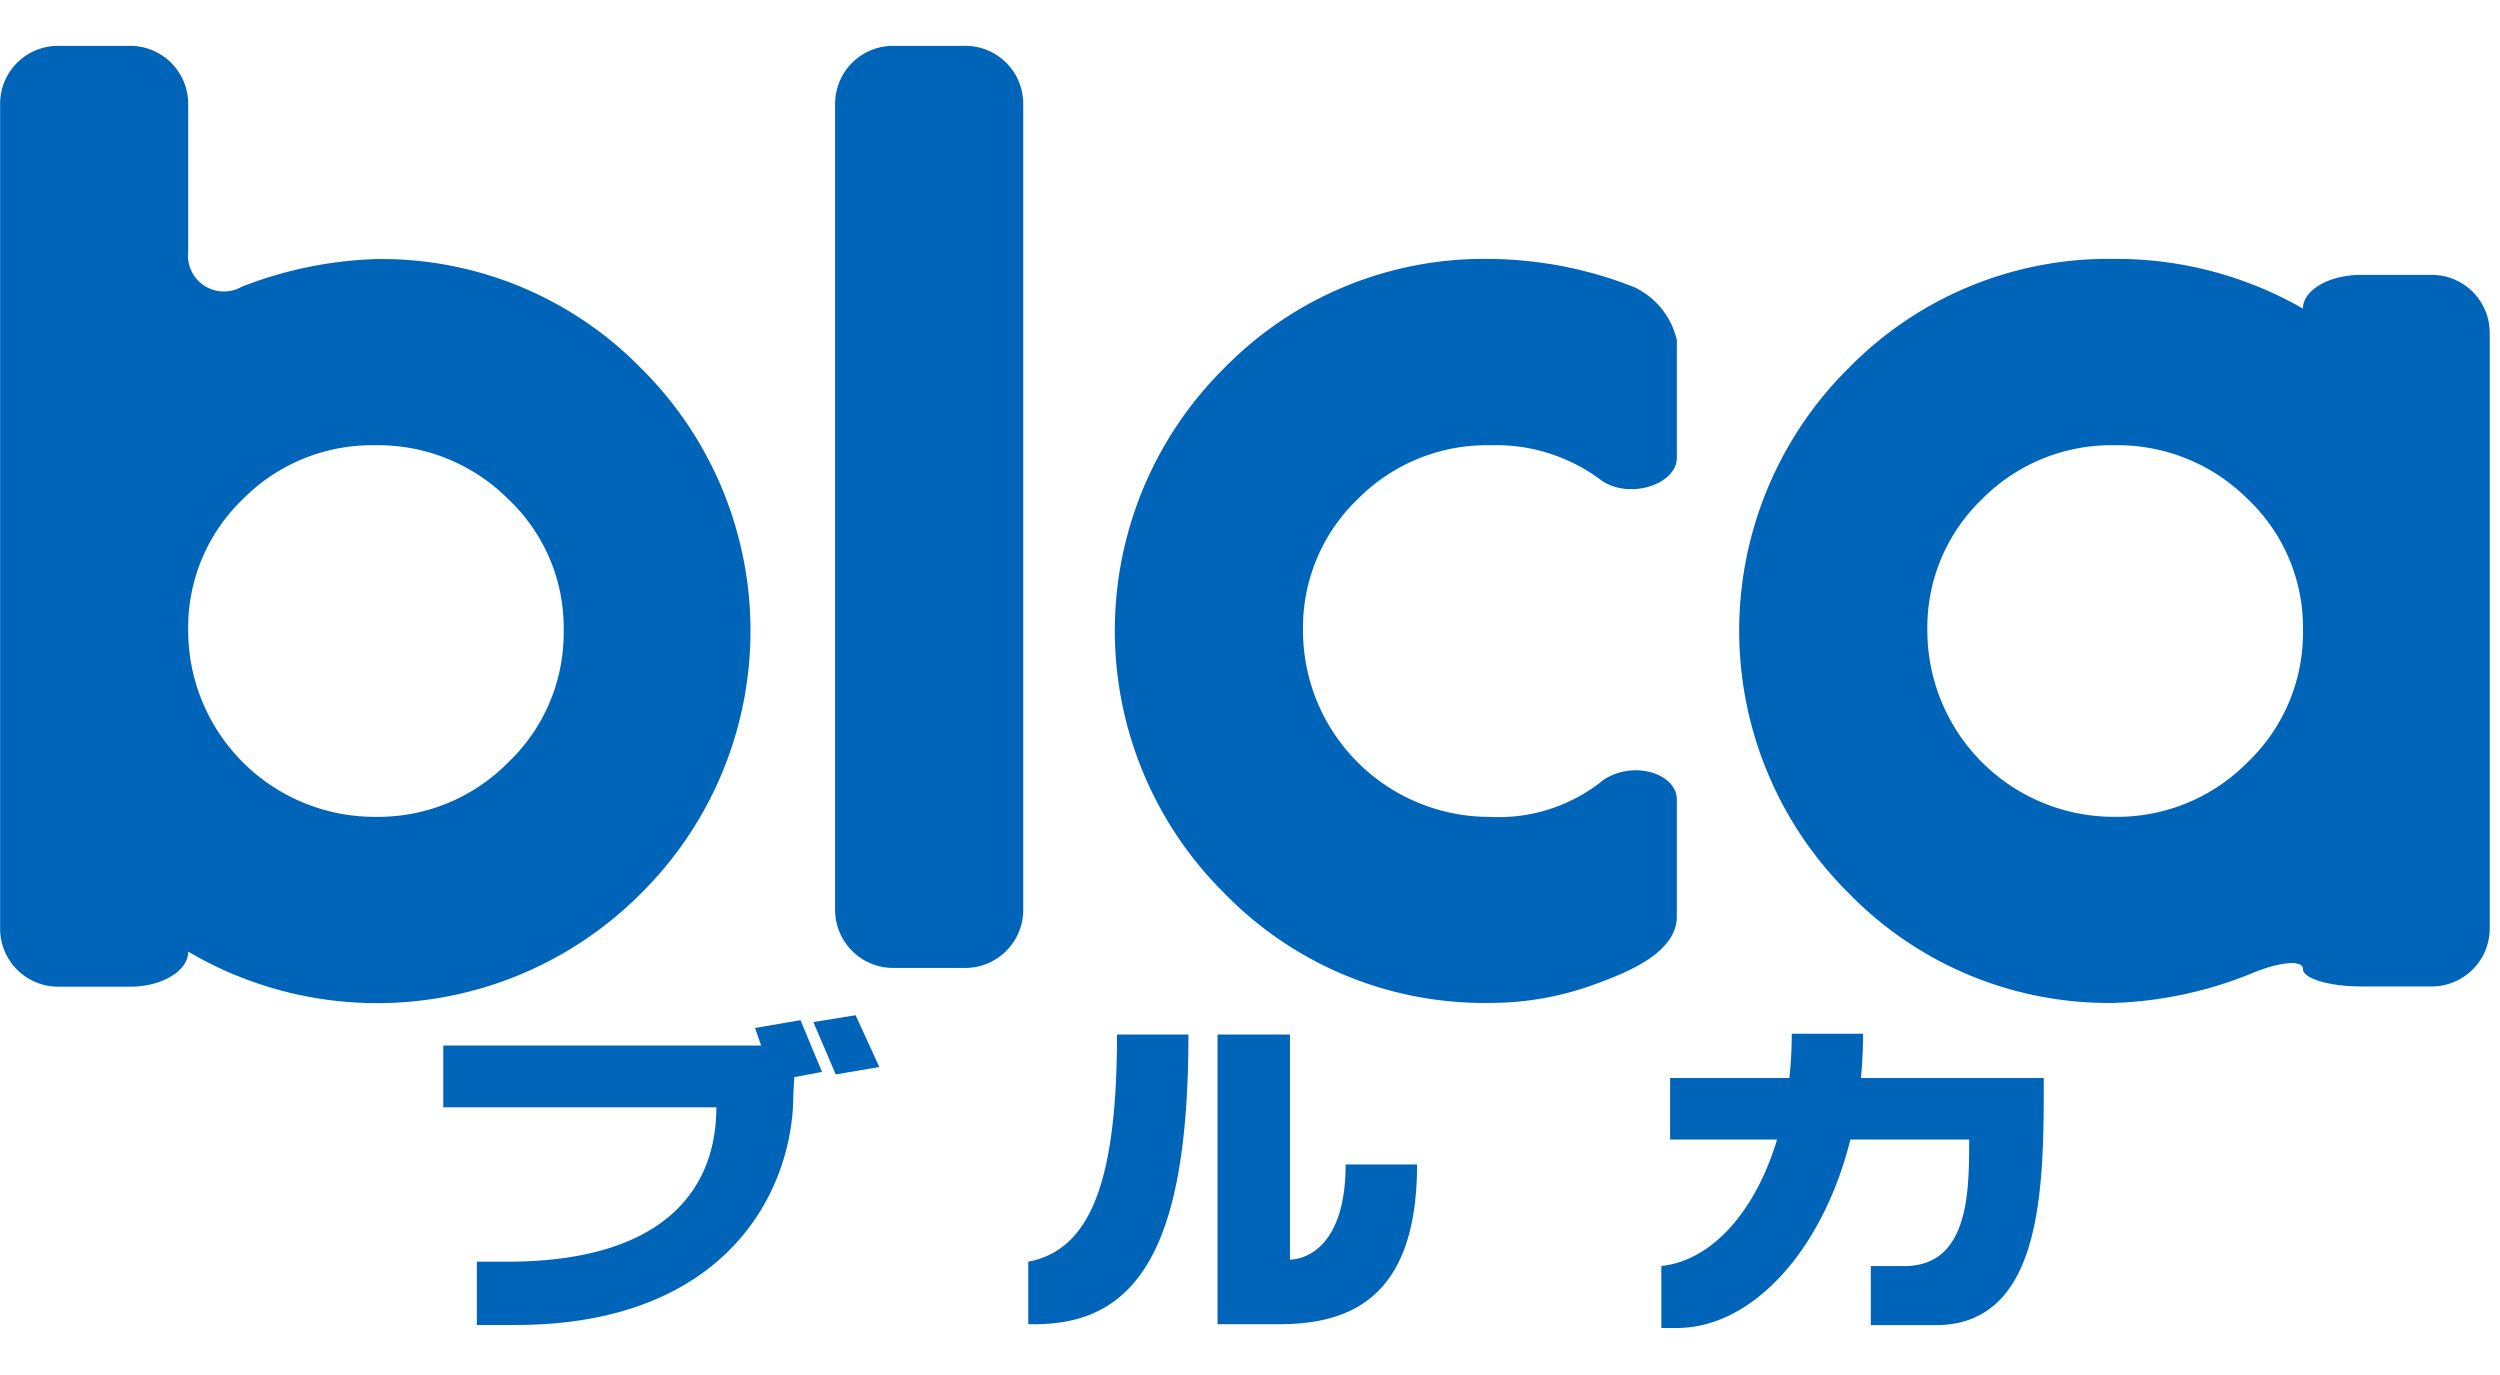 <svg id="nav_blca_logo" xmlns="http://www.w3.org/2000/svg" width="80" height="44" viewBox="0 0 80 44">
  <rect id="長方形_381" data-name="長方形 381" width="79.966" height="44" transform="translate(0.034)" fill="none"/>
  <path id="パス_16" data-name="パス 16" d="M34.393,105.607c0,.614-.84,1.119-1.86,1.119h-2.3a1.857,1.857,0,0,1-1.858-1.843V78.457a1.853,1.853,0,0,1,1.858-1.838h2.3a1.856,1.856,0,0,1,1.86,1.838v4.736a1.151,1.151,0,0,0,1.714,1.135,12.889,12.889,0,0,1,4.266-.885,11.625,11.625,0,0,1,8.5,3.479,11.831,11.831,0,0,1,0,16.828,11.907,11.907,0,0,1-14.474,1.857M40.378,89.4a5.808,5.808,0,0,0-4.238,1.727,5.688,5.688,0,0,0-1.747,4.192,5.967,5.967,0,0,0,5.985,5.972,5.844,5.844,0,0,0,4.261-1.748,5.719,5.719,0,0,0,1.77-4.223,5.652,5.652,0,0,0-1.77-4.192A5.879,5.879,0,0,0,40.378,89.4M61.115,78.457a1.854,1.854,0,0,0-1.86-1.838h-2.3a1.856,1.856,0,0,0-1.861,1.838v25.826a1.86,1.86,0,0,0,1.861,1.843h2.3a1.859,1.859,0,0,0,1.86-1.843ZM79.6,100.174a5.3,5.3,0,0,1-3.548,1.118,5.966,5.966,0,0,1-5.985-5.971,5.688,5.688,0,0,1,1.746-4.192A5.8,5.8,0,0,1,76.052,89.4a5.6,5.6,0,0,1,3.562,1.123c.892.626,2.416.135,2.416-.725V86.038a2.481,2.481,0,0,0-1.371-1.7,12.857,12.857,0,0,0-4.606-.9,11.631,11.631,0,0,0-8.494,3.479,11.831,11.831,0,0,0,0,16.828,11.6,11.6,0,0,0,8.494,3.5,9.708,9.708,0,0,0,3.332-.588c.959-.354,2.645-.98,2.645-2.182v-3.736c0-.853-1.46-1.3-2.43-.572m28.442,4.709a1.857,1.857,0,0,1-1.86,1.842h-2.256c-1.022,0-1.861-.254-1.861-.559s-.769-.233-1.709.169a12.767,12.767,0,0,1-4.32.917,11.6,11.6,0,0,1-8.495-3.5,11.825,11.825,0,0,1,0-16.828,11.629,11.629,0,0,1,8.495-3.48,12,12,0,0,1,6.029,1.59c0-.594.838-1.079,1.861-1.079h2.256a1.856,1.856,0,0,1,1.86,1.84Zm-5.976-9.563a5.652,5.652,0,0,0-1.77-4.192A5.886,5.886,0,0,0,96.034,89.4a5.813,5.813,0,0,0-4.241,1.727,5.69,5.69,0,0,0-1.747,4.192,5.966,5.966,0,0,0,5.989,5.971,5.853,5.853,0,0,0,4.261-1.748,5.72,5.72,0,0,0,1.77-4.223M54.676,109.454l-.888.166-.031.567c0,3.056-2.127,7.364-8.889,7.364l-1.238,0v-2.025H44.6c4.9,0,6.694-2.217,6.694-4.939H42.556v-1.977H52.727l-.195-.563,1.454-.25Zm1.834-.157-1.395.237-.717-1.676,1.352-.219Zm9.891-1.039c0,6.641-1.537,9.268-4.9,9.268h-.226v-2c1.957-.372,2.84-2.5,2.84-7.268Zm2.917,9.268H67.332v-9.268H69.65v7.2c.441,0,1.781-.357,1.781-3.043h2.286c0,4.191-2.061,5.111-4.4,5.111m16.39-9.293c0,4.2-1.938,7.205-4.173,7.429v1.986l.5,0c3.051,0,5.955-4.023,5.955-9.417H85.707m4.6,9.326c3.474,0,3.465-4.5,3.465-7.909H81.814v1.969h9.57c0,1.672,0,4.05-2.082,4.05H88.236v1.89h2.074" transform="translate(-28.371 -75.152)" fill="#0065b8"/>
</svg>
